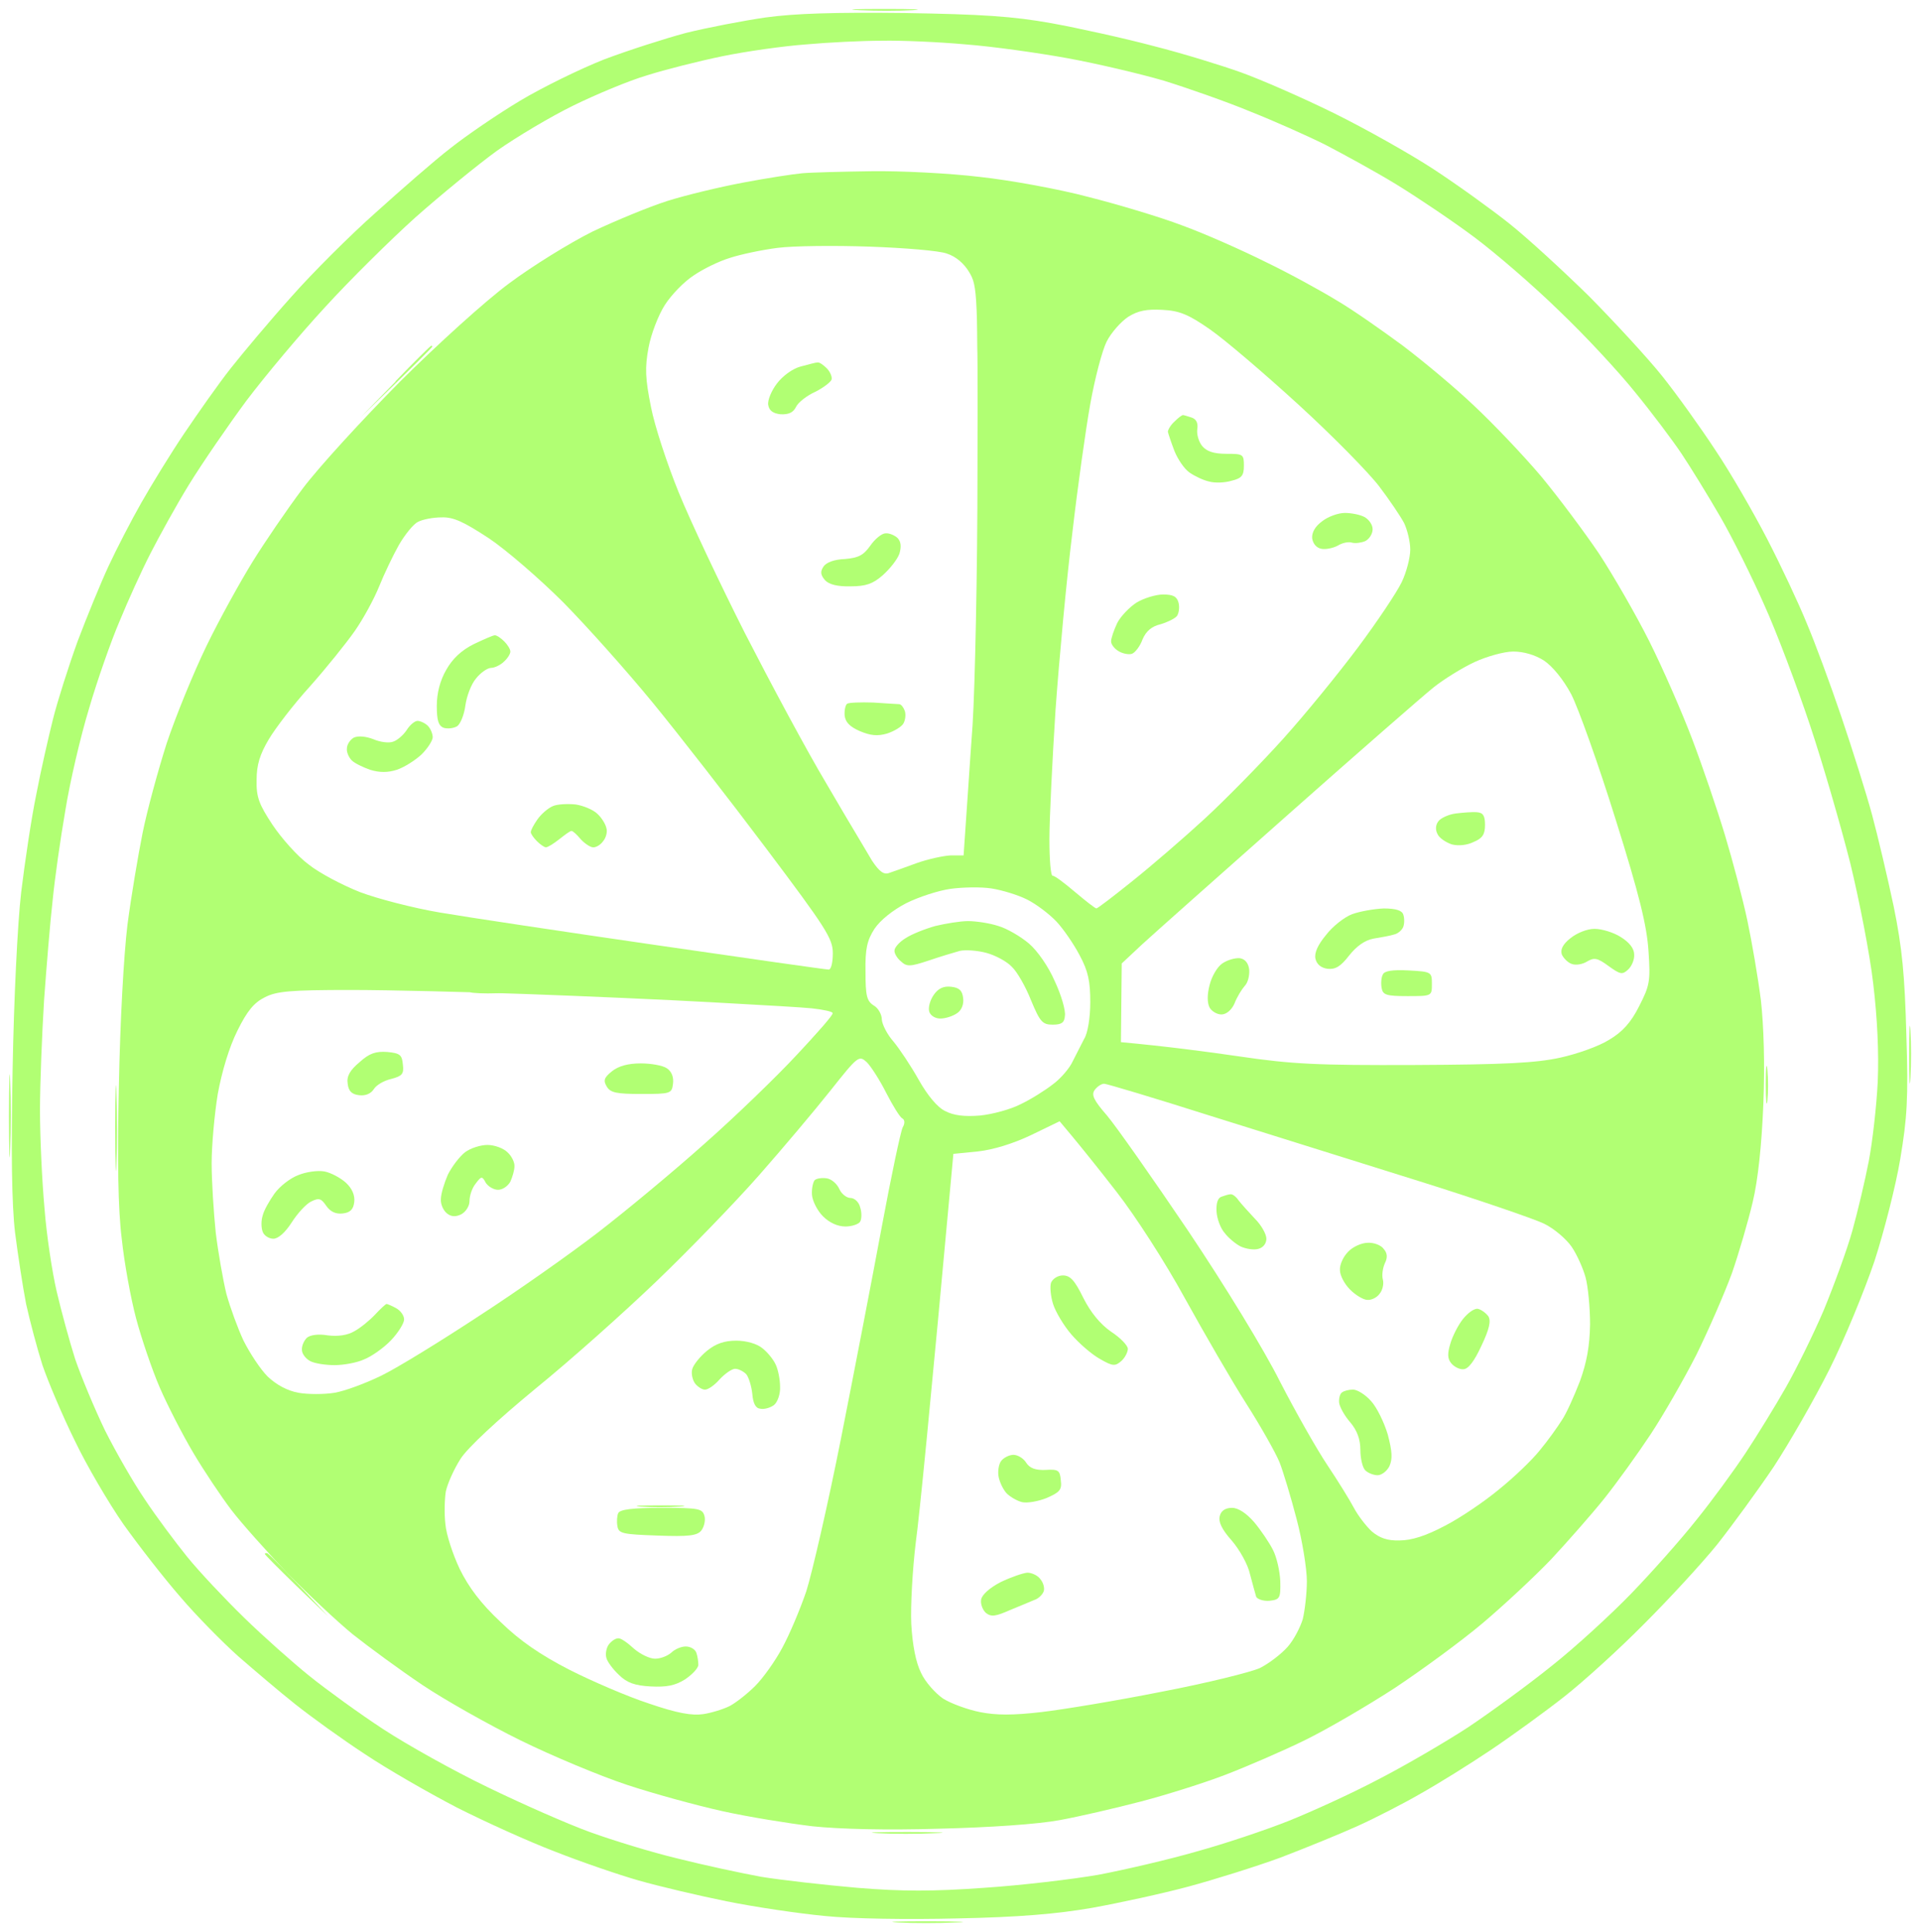 <?xml version="1.0" encoding="UTF-8"?> <svg xmlns="http://www.w3.org/2000/svg" viewBox="6036.4 4832.2 214.815 216.109"><path fill="#B1FF73" stroke="none" fill-opacity="1" stroke-width="1" stroke-opacity="1" font-size-adjust="none" id="tSvg48d0f5f711" title="Path 2" d="M 6138.492 4833.337 C 6136.983 4833.428 6134.331 4833.428 6132.548 4833.337 C 6130.765 4833.246 6132.045 4833.2 6135.292 4833.2C 6138.538 4833.2 6140.001 4833.246 6138.492 4833.337Z"></path><path fill="#B1FF73" stroke="none" fill-opacity="1" stroke-width="1" stroke-opacity="1" font-size-adjust="none" id="tSvg13b68e2288f" title="Path 3" d="M 6250.146 4952.74 C 6250.055 4954.245 6250.009 4953.105 6250.009 4950.232 C 6250.009 4947.358 6250.055 4946.127 6250.146 4947.495C 6250.238 4948.863 6250.238 4951.235 6250.146 4952.74Z"></path><path fill="#B1FF73" stroke="none" fill-opacity="1" stroke-width="1" stroke-opacity="1" font-size-adjust="none" id="tSvg13524c9e103" title="Path 4" d="M 6037.537 4960.722 C 6037.491 4962.865 6037.4 4961.223 6037.4 4957.073 C 6037.4 4952.922 6037.491 4951.189 6037.537 4953.196C 6037.629 4955.203 6037.629 4958.578 6037.537 4960.722Z"></path><path fill="#B1FF73" stroke="none" fill-opacity="1" stroke-width="1" stroke-opacity="1" font-size-adjust="none" id="tSvg5786c13f5b" title="Path 5" d="M 6143.293 5047.241 C 6141.418 5047.332 6138.538 5047.332 6136.892 5047.241 C 6135.246 5047.15 6136.8 5047.104 6140.321 5047.104C 6143.842 5047.104 6145.168 5047.195 6143.293 5047.241Z"></path><path fill="#B1FF73" stroke="none" fill-opacity="1" stroke-width="1" stroke-opacity="1" clip-rule="evenodd" fill-rule="evenodd" font-size-adjust="none" id="tSvg110d4ad32ed" title="Path 6" d="M 6122.031 4834.158 C 6119.517 4834.523 6115.493 4835.298 6113.115 4835.891 C 6110.738 4836.529 6106.623 4837.852 6103.971 4838.855 C 6101.319 4839.904 6097.113 4841.957 6094.598 4843.462 C 6092.083 4844.967 6088.608 4847.339 6086.825 4848.752 C 6085.042 4850.121 6081.293 4853.405 6078.458 4855.959 C 6075.577 4858.513 6071.325 4862.754 6068.993 4865.4 C 6066.616 4868.045 6063.598 4871.648 6062.226 4873.381 C 6060.855 4875.114 6058.523 4878.444 6057.014 4880.678 C 6055.505 4882.913 6053.356 4886.425 6052.213 4888.432 C 6051.07 4890.439 6049.424 4893.631 6048.555 4895.501 C 6047.687 4897.371 6046.132 4901.157 6045.081 4903.939 C 6044.075 4906.721 6042.84 4910.598 6042.337 4912.604 C 6041.834 4914.611 6040.966 4918.397 6040.463 4921.042 C 6039.914 4923.687 6039.182 4928.613 6038.771 4931.988 C 6038.359 4935.5 6037.948 4944.074 6037.811 4951.828 C 6037.628 4961.041 6037.719 4967.015 6038.085 4970.071 C 6038.405 4972.58 6038.954 4976.183 6039.32 4978.053 C 6039.731 4979.923 6040.554 4983.024 6041.148 4984.894 C 6041.789 4986.764 6043.389 4990.549 6044.76 4993.331 C 6046.086 4996.114 6048.555 5000.31 6050.201 5002.681 C 6051.893 5005.053 6054.728 5008.702 6056.557 5010.8 C 6058.34 5012.898 6061.266 5015.862 6063.049 5017.458 C 6064.833 5019.009 6067.667 5021.426 6069.451 5022.84 C 6071.234 5024.254 6074.709 5026.763 6077.223 5028.404 C 6079.738 5030.092 6084.356 5032.737 6087.511 5034.379 C 6090.666 5035.975 6095.604 5038.21 6098.484 5039.305 C 6101.365 5040.445 6105.617 5041.905 6107.857 5042.543 C 6110.098 5043.182 6114.533 5044.231 6117.688 5044.869 C 6120.843 5045.508 6125.781 5046.237 6128.661 5046.511 C 6131.725 5046.83 6137.943 5046.922 6143.521 5046.785 C 6150.379 5046.648 6154.677 5046.283 6158.609 5045.599 C 6161.627 5045.052 6166.474 5044.003 6169.354 5043.227 C 6172.235 5042.452 6176.898 5040.992 6179.642 5039.989 C 6182.385 5038.94 6186.317 5037.344 6188.329 5036.432 C 6190.341 5035.519 6193.541 5033.877 6195.416 5032.783 C 6197.29 5031.734 6200.811 5029.545 6203.189 5027.948 C 6205.566 5026.352 6209.27 5023.661 6211.419 5021.974 C 6213.568 5020.286 6217.591 5016.637 6220.335 5013.855 C 6223.124 5011.073 6226.781 5007.105 6228.519 5004.962 C 6230.211 5002.818 6233.045 4998.941 6234.829 4996.296 C 6236.566 4993.651 6239.401 4988.725 6241.093 4985.35 C 6242.784 4981.975 6245.025 4976.502 6246.122 4973.264 C 6247.174 4970.025 6248.5 4964.872 6249.002 4961.862 C 6249.78 4957.209 6249.917 4955.111 6249.688 4947.951 C 6249.505 4941.292 6249.231 4938.282 6248.271 4933.584 C 6247.585 4930.346 6246.488 4925.694 6245.848 4923.322 C 6245.208 4920.951 6243.653 4916.025 6242.418 4912.376 C 6241.184 4908.728 6239.447 4904.03 6238.532 4901.886 C 6237.663 4899.743 6235.697 4895.547 6234.143 4892.537 C 6232.588 4889.527 6229.982 4885.011 6228.29 4882.503 C 6226.644 4879.994 6223.992 4876.3 6222.392 4874.293 C 6220.792 4872.286 6217.088 4868.273 6214.208 4865.354 C 6211.282 4862.481 6207.258 4858.786 6205.246 4857.19 C 6203.234 4855.594 6199.439 4852.857 6196.788 4851.124 C 6194.136 4849.391 6189.106 4846.563 6185.586 4844.83 C 6182.065 4843.097 6177.447 4841.09 6175.298 4840.315 C 6173.149 4839.54 6168.714 4838.171 6165.468 4837.35 C 6162.221 4836.484 6157.055 4835.344 6154.037 4834.796 C 6149.739 4834.021 6146.173 4833.793 6137.577 4833.656C 6129.713 4833.565 6125.323 4833.702 6122.031 4834.158Z M 6126.603 4837.166 C 6124.089 4837.349 6119.882 4837.942 6117.23 4838.489 C 6114.578 4839.036 6110.783 4839.994 6108.772 4840.633 C 6106.76 4841.225 6103.056 4842.776 6100.541 4844.008 C 6098.027 4845.239 6094.186 4847.519 6091.991 4849.07 C 6089.797 4850.666 6085.727 4853.996 6082.893 4856.504 C 6080.104 4859.013 6075.531 4863.528 6072.788 4866.538 C 6069.999 4869.548 6066.067 4874.246 6063.964 4877.028 C 6061.906 4879.81 6059.026 4884.006 6057.562 4886.378 C 6056.099 4888.75 6054.179 4892.261 6053.219 4894.131 C 6052.259 4896.001 6050.704 4899.422 6049.79 4901.657 C 6048.829 4903.892 6047.275 4908.316 6046.36 4911.463 C 6045.4 4914.61 6044.211 4919.718 6043.709 4922.865 C 6043.16 4926.012 6042.52 4930.527 6042.291 4932.899 C 6042.017 4935.27 6041.605 4940.287 6041.331 4944.073 C 6041.102 4947.812 6040.874 4953.377 6040.874 4956.387 C 6040.874 4959.397 6041.102 4964.323 6041.377 4967.333 C 6041.605 4970.343 6042.245 4974.539 6042.748 4976.683 C 6043.251 4978.826 6044.166 4982.201 6044.806 4984.208 C 6045.492 4986.215 6047.001 4989.818 6048.144 4992.19 C 6049.332 4994.561 6051.344 4998.073 6052.624 4999.943 C 6053.859 5001.813 6056.008 5004.686 6057.334 5006.328 C 6058.66 5007.97 6061.54 5011.026 6063.689 5013.124 C 6065.838 5015.222 6069.176 5018.187 6071.051 5019.692 C 6072.925 5021.197 6076.629 5023.888 6079.281 5025.621 C 6081.932 5027.354 6087.145 5030.273 6090.94 5032.097 C 6094.689 5033.921 6099.856 5036.202 6102.37 5037.114 C 6104.885 5038.026 6109.32 5039.394 6112.201 5040.079 C 6115.081 5040.808 6119.333 5041.721 6121.574 5042.131 C 6123.814 5042.496 6128.661 5043.043 6132.319 5043.362 C 6137.348 5043.773 6140.777 5043.773 6146.493 5043.362 C 6150.653 5043.089 6156.414 5042.405 6159.295 5041.903 C 6162.175 5041.356 6167.113 5040.215 6170.268 5039.303 C 6173.423 5038.437 6178.041 5036.886 6180.556 5035.883 C 6183.07 5034.879 6187.597 5032.827 6190.615 5031.231 C 6193.632 5029.68 6198.159 5027.035 6200.674 5025.393 C 6203.188 5023.705 6207.395 5020.649 6210.047 5018.506 C 6212.699 5016.408 6216.722 5012.713 6218.963 5010.387 C 6221.249 5008.016 6224.495 5004.367 6226.187 5002.224 C 6227.924 5000.08 6230.393 4996.705 6231.719 4994.698 C 6233.045 4992.691 6235.057 4989.408 6236.2 4987.401 C 6237.343 4985.394 6239.263 4981.517 6240.452 4978.735 C 6241.595 4975.953 6243.058 4971.985 6243.653 4969.841 C 6244.247 4967.698 6245.07 4964.232 6245.482 4962.088 C 6245.893 4959.944 6246.35 4955.976 6246.487 4953.194 C 6246.625 4949.956 6246.442 4946.079 6245.984 4942.248 C 6245.619 4939.01 6244.43 4932.944 6243.424 4928.794 C 6242.372 4924.643 6240.361 4917.665 6238.897 4913.287 C 6237.434 4908.909 6235.148 4902.843 6233.777 4899.832 C 6232.451 4896.822 6230.256 4892.398 6228.884 4890.027 C 6227.513 4887.655 6225.547 4884.462 6224.541 4882.957 C 6223.535 4881.452 6221.203 4878.351 6219.374 4876.116 C 6217.591 4873.881 6213.75 4869.731 6210.87 4866.994 C 6208.035 4864.212 6203.737 4860.518 6201.359 4858.739 C 6198.982 4856.96 6195.05 4854.315 6192.672 4852.856 C 6190.295 4851.396 6186.683 4849.435 6184.671 4848.386 C 6182.659 4847.383 6178.864 4845.695 6176.212 4844.646 C 6173.56 4843.551 6169.262 4842.046 6166.61 4841.225 C 6163.958 4840.45 6159.112 4839.31 6155.866 4838.717 C 6152.619 4838.124 6147.453 4837.394 6144.435 4837.166 C 6141.417 4836.893 6137.211 4836.71 6135.062 4836.756C 6132.913 4836.756 6129.118 4836.938 6126.603 4837.166Z"></path><path fill="#B1FF73" stroke="none" fill-opacity="1" stroke-width="1" stroke-opacity="1" font-size-adjust="none" id="tSvg170ed0e69f1" title="Path 7" d="M 6215.991 4871.785 C 6215.854 4871.785 6214.117 4870.143 6212.105 4868.136 C 6210.093 4866.129 6208.63 4864.487 6208.813 4864.487 C 6208.996 4864.487 6210.779 4866.129 6212.699 4868.136C 6214.62 4870.143 6216.128 4871.785 6215.991 4871.785Z"></path><path fill="#B1FF73" stroke="none" fill-opacity="1" stroke-width="1" stroke-opacity="1" font-size-adjust="none" id="tSvg15a6c557bb6" title="Path 8" d="M 6076.768 4878.855 C 6078.063 4877.533 6079.359 4876.21 6080.654 4874.888 C 6080.654 4874.872 6080.654 4874.857 6080.654 4874.842 C 6082.757 4872.653 6084.586 4870.874 6084.632 4870.874 C 6084.723 4870.874 6084.769 4870.92 6084.769 4870.965C 6084.769 4871.056 6082.986 4872.835 6076.768 4878.855Z"></path><path fill="#B1FF73" stroke="none" fill-opacity="1" stroke-width="1" stroke-opacity="1" font-size-adjust="none" id="tSvg3def7cde6e" title="Path 9" d="M 6234.144 4955.295 C 6234.053 4956.162 6233.961 4955.341 6233.961 4953.471 C 6233.961 4951.601 6234.053 4950.871 6234.144 4951.875C 6234.236 4952.878 6234.236 4954.429 6234.144 4955.295Z"></path><path fill="#B1FF73" stroke="none" fill-opacity="1" stroke-width="1" stroke-opacity="1" font-size-adjust="none" id="tSvgc793e3e35b" title="Path 10" d="M 6049.426 4962.365 C 6049.38 4964.371 6049.289 4962.547 6049.289 4958.26 C 6049.289 4953.973 6049.38 4952.331 6049.426 4954.611C 6049.517 4956.846 6049.517 4960.358 6049.426 4962.365Z"></path><path fill="#B1FF73" stroke="none" fill-opacity="1" stroke-width="1" stroke-opacity="1" font-size-adjust="none" id="tSvga474bc7751" title="Path 11" d="M 6069.544 5009.569 C 6067.623 5007.7 6066.023 5006.103 6066.023 5006.012 C 6066.023 5005.966 6066.114 5005.921 6066.252 5005.921 C 6066.435 5005.921 6067.989 5007.517 6073.11 5012.99C 6071.921 5011.85 6070.732 5010.71 6069.544 5009.569Z"></path><path fill="#B1FF73" stroke="none" fill-opacity="1" stroke-width="1" stroke-opacity="1" font-size-adjust="none" id="tSvg109b1f70170" title="Path 12" d="M 6141.008 5037.254 C 6139.133 5037.345 6136.253 5037.345 6134.607 5037.254 C 6132.961 5037.163 6134.515 5037.117 6138.036 5037.117C 6141.556 5037.117 6142.882 5037.208 6141.008 5037.254Z"></path><path fill="#B1FF73" stroke="none" fill-opacity="1" stroke-width="1" stroke-opacity="1" clip-rule="evenodd" fill-rule="evenodd" font-size-adjust="none" id="tSvg2f366afddd" title="Path 13" d="M 6126.149 4851.58 C 6125.143 4851.671 6122.171 4852.127 6119.519 4852.629 C 6116.867 4853.13 6113.072 4854.042 6111.06 4854.681 C 6109.048 4855.32 6105.299 4856.87 6102.693 4858.102 C 6100.132 4859.379 6095.926 4861.978 6093.366 4863.894 C 6090.759 4865.81 6085.273 4870.781 6081.112 4874.931 C 6076.951 4879.127 6072.059 4884.463 6070.276 4886.835 C 6068.493 4889.207 6065.978 4892.901 6064.652 4895.045 C 6063.326 4897.188 6060.994 4901.384 6059.531 4904.394 C 6058.068 4907.405 6056.056 4912.33 6055.05 4915.34 C 6054.09 4918.351 6052.856 4922.866 6052.353 4925.374 C 6051.85 4927.883 6051.072 4932.489 6050.661 4935.636 C 6050.249 4939.011 6049.838 4946.4 6049.701 4953.651 C 6049.518 4961.952 6049.609 4967.516 6050.021 4970.755 C 6050.295 4973.4 6051.027 4977.414 6051.621 4979.648 C 6052.215 4981.883 6053.404 4985.395 6054.273 4987.402 C 6055.142 4989.409 6056.833 4992.692 6058.022 4994.699 C 6059.211 4996.706 6061.131 4999.579 6062.274 5001.084 C 6063.417 5002.589 6066.252 5005.736 6068.493 5008.108 C 6070.779 5010.434 6074.071 5013.535 6075.854 5014.995 C 6077.637 5016.409 6081.112 5018.963 6083.627 5020.65 C 6086.141 5022.338 6091.079 5025.12 6094.6 5026.853 C 6098.121 5028.586 6103.47 5030.821 6106.488 5031.825 C 6109.506 5032.828 6114.352 5034.151 6117.233 5034.789 C 6120.113 5035.428 6124.64 5036.157 6127.292 5036.477 C 6130.309 5036.796 6135.613 5036.933 6141.466 5036.75 C 6147.135 5036.613 6152.485 5036.249 6154.954 5035.792 C 6157.194 5035.382 6161.309 5034.424 6164.098 5033.694 C 6166.887 5032.965 6171.094 5031.642 6173.471 5030.73 C 6175.849 5029.818 6179.872 5028.085 6182.387 5026.853 C 6184.902 5025.622 6189.428 5022.976 6192.446 5021.015 C 6195.464 5019.009 6199.899 5015.77 6202.276 5013.764 C 6204.654 5011.757 6208.129 5008.519 6209.958 5006.603 C 6211.741 5004.687 6214.438 5001.632 6215.902 4999.807 C 6217.319 4998.029 6219.651 4994.79 6221.068 4992.647 C 6222.486 4990.503 6224.772 4986.535 6226.189 4983.753 C 6227.561 4980.971 6229.344 4976.866 6230.167 4974.631 C 6230.944 4972.397 6231.996 4968.793 6232.499 4966.65 C 6233.093 4964.187 6233.505 4960.219 6233.688 4955.704 C 6233.871 4951.234 6233.733 4946.947 6233.413 4944.074 C 6233.093 4941.565 6232.407 4937.552 6231.904 4935.18 C 6231.402 4932.808 6230.258 4928.476 6229.39 4925.602 C 6228.521 4922.729 6226.875 4917.894 6225.732 4914.884 C 6224.589 4911.874 6222.44 4906.948 6220.931 4903.938 C 6219.422 4900.928 6216.862 4896.504 6215.307 4894.132 C 6213.707 4891.761 6210.781 4887.838 6208.815 4885.467 C 6206.803 4883.095 6203.419 4879.538 6201.316 4877.577 C 6199.213 4875.57 6195.647 4872.605 6193.36 4870.872 C 6191.074 4869.185 6187.828 4866.904 6186.045 4865.855 C 6184.262 4864.761 6180.695 4862.799 6178.043 4861.522 C 6175.392 4860.2 6171.185 4858.33 6168.67 4857.418 C 6166.156 4856.46 6161.401 4855.046 6158.154 4854.225 C 6154.908 4853.358 6149.421 4852.355 6146.038 4851.99 C 6142.654 4851.58 6137.168 4851.306 6133.921 4851.352C 6130.675 4851.397 6127.154 4851.488 6126.149 4851.58Z M 6118.01 4861.065 C 6119.244 4860.655 6121.622 4860.153 6123.405 4859.925 C 6125.188 4859.697 6129.806 4859.652 6133.693 4859.788 C 6137.579 4859.925 6141.511 4860.244 6142.334 4860.564 C 6143.34 4860.883 6144.255 4861.658 6144.849 4862.662 C 6145.763 4864.212 6145.809 4864.897 6145.763 4884.782 C 6145.763 4896.047 6145.489 4908.909 6145.215 4913.287 C 6145.049 4915.554 6144.883 4918.017 6144.711 4920.575 C 6144.711 4920.576 6144.711 4920.576 6144.711 4920.577 C 6144.711 4920.582 6144.71 4920.587 6144.71 4920.592 C 6144.55 4922.968 6144.385 4925.425 6144.209 4927.882 C 6143.721 4927.882 6143.234 4927.882 6142.746 4927.882 C 6141.923 4927.928 6140.231 4928.292 6138.951 4928.748 C 6137.716 4929.205 6136.299 4929.706 6135.887 4929.843 C 6135.293 4930.071 6134.79 4929.706 6133.967 4928.475 C 6133.764 4928.121 6133.319 4927.376 6132.726 4926.385 C 6132.725 4926.383 6132.724 4926.381 6132.723 4926.379 C 6132.722 4926.379 6132.722 4926.378 6132.722 4926.378 C 6132.722 4926.377 6132.721 4926.377 6132.721 4926.377 C 6132.721 4926.377 6132.721 4926.376 6132.721 4926.376 C 6132.72 4926.374 6132.719 4926.373 6132.718 4926.371 C 6132.718 4926.371 6132.717 4926.37 6132.717 4926.369 C 6132.717 4926.369 6132.717 4926.369 6132.717 4926.369 C 6132.717 4926.369 6132.716 4926.369 6132.716 4926.368 C 6132.716 4926.368 6132.716 4926.367 6132.715 4926.367 C 6132.715 4926.366 6132.715 4926.366 6132.714 4926.365 C 6131.704 4924.675 6130.271 4922.279 6128.892 4919.9 C 6126.651 4916.161 6122.582 4908.544 6119.747 4903.025 C 6116.958 4897.507 6113.621 4890.437 6112.34 4887.29 C 6111.06 4884.143 6109.643 4879.856 6109.231 4877.713 C 6108.591 4874.52 6108.545 4873.334 6108.957 4871.099 C 6109.231 4869.594 6110.054 4867.451 6110.786 4866.31 C 6111.517 4865.17 6112.935 4863.711 6113.986 4863.027C 6115.038 4862.297 6116.821 4861.43 6118.01 4861.065Z M 6160.212 4870.415 C 6160.715 4869.412 6161.812 4868.18 6162.635 4867.633 C 6163.732 4866.949 6164.692 4866.766 6166.43 4866.858 C 6168.35 4866.949 6169.356 4867.359 6171.779 4869.047 C 6173.425 4870.187 6177.861 4873.973 6181.701 4877.484 C 6185.542 4880.996 6189.565 4885.101 6190.709 4886.606 C 6191.852 4888.111 6193.086 4889.936 6193.498 4890.711 C 6193.863 4891.486 6194.183 4892.809 6194.183 4893.676 C 6194.183 4894.542 6193.772 4896.184 6193.223 4897.324 C 6192.675 4898.464 6190.48 4901.748 6188.331 4904.622 C 6186.182 4907.495 6182.433 4912.101 6179.964 4914.838 C 6177.54 4917.529 6173.563 4921.588 6171.185 4923.777 C 6168.808 4925.966 6165.15 4929.113 6163.092 4930.755 C 6160.989 4932.443 6159.206 4933.811 6159.069 4933.811 C 6158.931 4933.811 6157.88 4932.99 6156.691 4931.987 C 6155.457 4930.938 6154.359 4930.117 6154.176 4930.162 C 6153.948 4930.162 6153.811 4928.292 6153.811 4926.058 C 6153.811 4923.823 6154.131 4917.301 6154.496 4911.6 C 6154.908 4905.853 6155.731 4897.005 6156.371 4891.851 C 6156.965 4886.697 6157.88 4880.175 6158.383 4877.393C 6158.886 4874.566 6159.709 4871.419 6160.212 4870.415Z M 6083.169 4890.574 C 6082.666 4890.802 6081.706 4891.988 6081.02 4893.174 C 6080.38 4894.314 6079.374 4896.412 6078.826 4897.78 C 6078.277 4899.149 6077.043 4901.429 6076.082 4902.797 C 6075.122 4904.165 6072.882 4906.948 6071.099 4908.954 C 6069.27 4910.961 6067.212 4913.652 6066.481 4914.883 C 6065.475 4916.571 6065.109 4917.757 6065.109 4919.444 C 6065.063 4921.36 6065.383 4922.181 6066.892 4924.461 C 6067.898 4925.966 6069.681 4927.973 6070.916 4928.885 C 6072.105 4929.843 6074.711 4931.211 6076.677 4931.987 C 6078.597 4932.716 6082.621 4933.765 6085.593 4934.267 C 6088.519 4934.769 6099.447 4936.411 6109.826 4937.916 C 6120.159 4939.421 6128.846 4940.652 6129.12 4940.652 C 6129.395 4940.652 6129.578 4939.831 6129.578 4938.828 C 6129.578 4937.186 6128.846 4936.046 6122.125 4927.107 C 6118.01 4921.634 6112.295 4914.291 6109.414 4910.779 C 6106.534 4907.267 6102.053 4902.25 6099.401 4899.559 C 6096.749 4896.914 6093 4893.676 6091.079 4892.398 C 6088.29 4890.574 6087.147 4890.027 6085.821 4890.072C 6084.861 4890.072 6083.672 4890.3 6083.169 4890.574Z M 6196.79 4909.091 C 6197.933 4908.179 6199.99 4906.902 6201.362 4906.263 C 6202.734 4905.625 6204.7 4905.078 6205.705 4905.078 C 6206.849 4905.078 6208.129 4905.443 6209.135 4906.081 C 6210.095 4906.72 6211.329 4908.225 6212.198 4909.867 C 6212.975 4911.372 6215.216 4917.62 6217.136 4923.777 C 6219.834 4932.352 6220.657 4935.772 6220.84 4938.6 C 6221.068 4941.975 6220.977 4942.431 6219.788 4944.757 C 6218.874 4946.581 6217.913 4947.63 6216.45 4948.497 C 6215.307 4949.227 6212.838 4950.093 6210.964 4950.504 C 6208.266 4951.097 6204.745 4951.279 6194.732 4951.325 C 6183.713 4951.37 6180.97 4951.233 6175.071 4950.367 C 6171.322 4949.82 6166.796 4949.227 6161.812 4948.771 C 6161.842 4945.837 6161.873 4942.903 6161.903 4939.968 C 6162.65 4939.269 6163.397 4938.57 6164.144 4937.87 C 6165.378 4936.73 6172.785 4930.162 6180.558 4923.275C 6188.331 4916.389 6195.647 4910.003 6196.79 4909.091Z M 6142.746 4931.622 C 6141.42 4931.804 6139.179 4932.534 6137.808 4933.218 C 6136.299 4933.993 6134.881 4935.134 6134.241 4936.091 C 6133.418 4937.368 6133.19 4938.326 6133.235 4940.88 C 6133.235 4943.571 6133.373 4944.164 6134.15 4944.666 C 6134.653 4944.939 6135.064 4945.669 6135.064 4946.262 C 6135.11 4946.809 6135.659 4947.904 6136.345 4948.679 C 6137.03 4949.5 6138.311 4951.416 6139.179 4952.966 C 6140.185 4954.745 6141.283 4956.068 6142.151 4956.478 C 6143.112 4956.98 6144.3 4957.117 6146.038 4956.98 C 6147.409 4956.843 6149.467 4956.296 6150.61 4955.703 C 6151.753 4955.156 6153.353 4954.152 6154.222 4953.468 C 6155.091 4952.83 6156.097 4951.644 6156.417 4950.914 C 6156.606 4950.537 6156.856 4950.051 6157.097 4949.58 C 6157.323 4949.14 6157.542 4948.714 6157.697 4948.406 C 6158.108 4947.767 6158.383 4945.988 6158.383 4944.301 C 6158.383 4941.975 6158.154 4940.835 6157.194 4939.056 C 6156.554 4937.824 6155.365 4936.091 6154.588 4935.27 C 6153.765 4934.404 6152.302 4933.309 6151.296 4932.808 C 6150.29 4932.306 6148.507 4931.759 6147.318 4931.576C 6146.129 4931.394 6144.072 4931.439 6142.746 4931.622Z M 6062.96 4947.493 C 6064.057 4945.259 6064.835 4944.346 6066.024 4943.754 C 6067.349 4943.069 6068.904 4942.933 6075.625 4942.933 C 6080.015 4942.933 6088.885 4943.161 6095.286 4943.389 C 6101.687 4943.617 6110.969 4944.027 6115.861 4944.301 C 6116.541 4944.339 6117.226 4944.377 6117.905 4944.415 C 6117.934 4944.417 6117.964 4944.419 6117.993 4944.42 C 6118 4944.421 6118.006 4944.421 6118.013 4944.421 C 6122.172 4944.652 6126.068 4944.868 6127.2 4944.985 C 6128.48 4945.122 6129.578 4945.35 6129.578 4945.532 C 6129.578 4945.76 6127.794 4947.813 6125.554 4950.184 C 6123.359 4952.556 6118.696 4957.071 6115.175 4960.173 C 6111.654 4963.32 6106.305 4967.744 6103.287 4970.07 C 6100.27 4972.396 6094.326 4976.592 6090.028 4979.374 C 6085.73 4982.202 6080.838 4985.212 6079.054 4986.078 C 6077.271 4986.945 6074.939 4987.811 6073.796 4987.994 C 6072.653 4988.176 6070.87 4988.176 6069.819 4987.994 C 6068.538 4987.766 6067.304 4987.082 6066.344 4986.17 C 6065.521 4985.349 6064.332 4983.524 6063.646 4982.156 C 6063.006 4980.788 6062.137 4978.416 6061.726 4976.911 C 6061.36 4975.406 6060.811 4972.305 6060.537 4970.07 C 6060.308 4967.835 6060.08 4964.323 6060.08 4962.316 C 6060.08 4960.309 6060.4 4956.798 6060.765 4954.563C 6061.223 4952.054 6062.046 4949.318 6062.96 4947.493Z M 6129.303 4954.198 C 6127.566 4956.387 6123.954 4960.674 6121.302 4963.685 C 6118.65 4966.695 6113.483 4972.031 6109.871 4975.497 C 6106.259 4978.963 6100.132 4984.436 6096.246 4987.583 C 6092.04 4991.05 6088.702 4994.151 6087.925 4995.382 C 6087.193 4996.523 6086.461 4998.165 6086.279 4999.031 C 6086.141 4999.898 6086.096 5001.54 6086.233 5002.68 C 6086.324 5003.82 6087.056 5006.055 6087.833 5007.697 C 6088.839 5009.749 6090.211 5011.574 6092.405 5013.626 C 6094.554 5015.724 6096.886 5017.32 6100.087 5018.962 C 6102.601 5020.239 6106.625 5021.972 6109.003 5022.748 C 6112.203 5023.842 6113.803 5024.116 6115.084 5023.933 C 6115.998 5023.797 6117.324 5023.386 6118.056 5023.021 C 6118.741 5022.656 6120.022 5021.653 6120.89 5020.786 C 6121.759 5019.92 6123.131 5018.004 6123.908 5016.545 C 6124.731 5015.04 6125.92 5012.212 6126.606 5010.205 C 6127.246 5008.198 6129.029 5000.491 6130.492 4993.102 C 6131.955 4985.713 6134.013 4975.041 6135.064 4969.386 C 6136.116 4963.73 6137.168 4958.759 6137.396 4958.303 C 6137.671 4957.847 6137.625 4957.436 6137.35 4957.299 C 6137.076 4957.162 6136.299 4955.885 6135.567 4954.472 C 6134.836 4953.012 6133.83 4951.461 6133.373 4951.005C 6132.504 4950.23 6132.412 4950.276 6129.303 4954.198Z M 6160.257 4956.98 C 6158.749 4955.247 6158.474 4954.654 6158.886 4954.107 C 6159.16 4953.742 6159.617 4953.423 6159.937 4953.423 C 6160.212 4953.423 6165.561 4955.019 6171.871 4957.026 C 6174.092 4957.721 6176.847 4958.582 6179.77 4959.496 C 6179.804 4959.507 6179.837 4959.518 6179.871 4959.528 C 6179.879 4959.531 6179.888 4959.534 6179.896 4959.536 C 6185.184 4961.189 6191.002 4963.009 6195.189 4964.323 C 6201.728 4966.375 6207.992 4968.519 6209.135 4969.066 C 6210.278 4969.614 6211.649 4970.799 6212.244 4971.666 C 6212.838 4972.533 6213.524 4974.083 6213.798 4975.087 C 6214.073 4976.09 6214.301 4978.462 6214.301 4980.332 C 6214.256 4982.794 6213.935 4984.573 6213.158 4986.717 C 6212.518 4988.359 6211.649 4990.32 6211.146 4991.05 C 6210.689 4991.779 6209.592 4993.33 6208.677 4994.425 C 6207.809 4995.519 6205.751 4997.48 6204.105 4998.803 C 6202.459 5000.171 6199.762 5001.996 6198.07 5002.862 C 6195.921 5004.002 6194.321 5004.504 6192.995 5004.504 C 6191.623 5004.55 6190.754 5004.231 6189.886 5003.501 C 6189.245 5002.908 6188.331 5001.722 6187.874 5000.855 C 6187.417 4999.989 6186.091 4997.845 6184.902 4996.067 C 6183.713 4994.288 6181.335 4990.092 6179.598 4986.717 C 6177.815 4983.159 6173.471 4976.044 6169.31 4969.842C 6165.333 4963.958 6161.263 4958.166 6160.257 4956.98Z M 6151.753 4959.169 C 6149.741 4960.127 6147.501 4960.811 6145.809 4960.994 C 6144.895 4961.085 6143.98 4961.176 6143.066 4961.267 C 6140.368 4990.73 6139.271 5001.722 6138.859 5004.732 C 6138.494 5007.742 6138.265 5011.847 6138.356 5013.854 C 6138.494 5016.226 6138.859 5018.141 6139.454 5019.327 C 6139.911 5020.33 6141.054 5021.607 6141.923 5022.2 C 6142.791 5022.748 6144.666 5023.432 6146.038 5023.705 C 6147.867 5024.07 6149.741 5024.07 6152.896 5023.705 C 6155.274 5023.432 6161.355 5022.428 6166.384 5021.425 C 6171.414 5020.467 6176.352 5019.236 6177.358 5018.78 C 6178.363 5018.278 6179.735 5017.229 6180.467 5016.408 C 6181.153 5015.633 6181.884 5014.219 6182.158 5013.307 C 6182.387 5012.349 6182.616 5010.433 6182.616 5009.065 C 6182.616 5007.697 6182.113 5004.55 6181.473 5002.133 C 6180.832 4999.67 6179.964 4996.796 6179.552 4995.747 C 6179.095 4994.653 6177.449 4991.734 6175.849 4989.225 C 6174.248 4986.717 6171.185 4981.426 6168.99 4977.458 C 6166.75 4973.354 6163.412 4968.2 6161.355 4965.554 C 6159.343 4962.955 6157.057 4960.127 6156.325 4959.26 C 6155.868 4958.713 6155.411 4958.166 6154.954 4957.619C 6153.887 4958.136 6152.82 4958.653 6151.753 4959.169Z"></path><path fill="#B1FF73" stroke="none" fill-opacity="1" stroke-width="1" stroke-opacity="1" font-size-adjust="none" id="tSvgeca98d7a08" title="Path 14" d="M 6145.899 4871.783 C 6145.807 4873.151 6145.761 4872.148 6145.761 4869.502 C 6145.761 4866.857 6145.807 4865.717 6145.899 4866.994C 6145.99 4868.225 6145.99 4870.415 6145.899 4871.783Z"></path><path fill="#B1FF73" stroke="none" fill-opacity="1" stroke-width="1" stroke-opacity="1" font-size-adjust="none" id="tSvg11dd462a1d5" title="Path 15" d="M 6145.899 4900.972 C 6145.807 4902.112 6145.716 4901.292 6145.716 4899.148 C 6145.716 4897.004 6145.807 4896.092 6145.899 4897.096C 6145.99 4898.099 6145.99 4899.832 6145.899 4900.972Z"></path><path fill="#B1FF73" stroke="none" fill-opacity="1" stroke-width="1" stroke-opacity="1" font-size-adjust="none" id="tSvg1826dcc220a" title="Path 16" d="M 6092.769 4943.251 C 6091.763 4943.342 6090.209 4943.342 6089.34 4943.251 C 6088.471 4943.16 6089.294 4943.069 6091.169 4943.069C 6093.044 4943.069 6093.775 4943.16 6092.769 4943.251Z"></path><path fill="#B1FF73" stroke="none" fill-opacity="1" stroke-width="1" stroke-opacity="1" font-size-adjust="none" id="tSvg13c0f6eb7e6" title="Path 17" d="M 6129.576 4945.532 C 6129.576 4945.349 6129.027 4945.121 6128.341 4945.03 C 6127.198 4944.893 6127.198 4944.893 6128.57 4944.802 C 6129.484 4944.802 6130.033 4944.984 6130.033 4945.304 C 6130.033 4945.623 6129.256 4946.626 6126.604 4949.089 C 6127.091 4948.557 6127.579 4948.025 6128.067 4947.493C 6128.89 4946.626 6129.576 4945.76 6129.576 4945.532Z"></path><path fill="#B1FF73" stroke="none" fill-opacity="1" stroke-width="1" stroke-opacity="1" clip-rule="evenodd" fill-rule="evenodd" font-size-adjust="none" id="tSvg17d6df28777" title="Path 18" d="M 6127.883 4872.746 C 6128.066 4872.7 6128.523 4873.019 6128.889 4873.384 C 6129.255 4873.749 6129.529 4874.342 6129.438 4874.661 C 6129.346 4874.935 6128.523 4875.573 6127.609 4876.029 C 6126.694 4876.44 6125.688 4877.215 6125.46 4877.717 C 6125.14 4878.355 6124.637 4878.583 6123.722 4878.538 C 6122.899 4878.447 6122.442 4878.127 6122.351 4877.489 C 6122.259 4876.987 6122.716 4875.893 6123.311 4875.117 C 6123.951 4874.251 6125.094 4873.43 6125.963 4873.202 C 6126.831 4872.974 6127.654 4872.746 6127.837 4872.746C 6127.852 4872.746 6127.868 4872.746 6127.883 4872.746Z M 6168.759 4878.629 C 6168.85 4878.629 6169.308 4878.766 6169.719 4878.903 C 6170.268 4879.085 6170.451 4879.541 6170.359 4880.18 C 6170.268 4880.727 6170.496 4881.594 6170.908 4882.095 C 6171.411 4882.688 6172.188 4882.962 6173.605 4882.962 C 6175.48 4882.962 6175.571 4883.007 6175.571 4884.284 C 6175.571 4885.379 6175.343 4885.698 6174.2 4885.972 C 6173.468 4886.2 6172.325 4886.246 6171.685 4886.063 C 6171.045 4885.926 6170.085 4885.47 6169.49 4885.06 C 6168.896 4884.649 6168.164 4883.555 6167.799 4882.643 C 6167.433 4881.685 6167.113 4880.727 6167.067 4880.499 C 6167.067 4880.271 6167.387 4879.724 6167.799 4879.359C 6168.21 4878.948 6168.622 4878.629 6168.759 4878.629Z M 6186.865 4889.575 C 6187.551 4889.575 6188.557 4889.758 6189.06 4890.031 C 6189.563 4890.305 6189.974 4890.898 6189.974 4891.399 C 6189.974 4891.901 6189.608 4892.494 6189.151 4892.722 C 6188.74 4892.905 6188.054 4892.996 6187.688 4892.905 C 6187.322 4892.768 6186.591 4892.905 6186.088 4893.224 C 6185.585 4893.497 6184.762 4893.68 6184.259 4893.589 C 6183.71 4893.497 6183.299 4893.041 6183.207 4892.403 C 6183.161 4891.764 6183.527 4891.08 6184.35 4890.487C 6184.99 4889.986 6186.133 4889.575 6186.865 4889.575Z M 6135.473 4891.856 C 6135.884 4891.81 6136.525 4892.084 6136.845 4892.403 C 6137.21 4892.813 6137.256 4893.361 6137.027 4894.136 C 6136.799 4894.774 6135.976 4895.823 6135.153 4896.553 C 6134.056 4897.511 6133.278 4897.785 6131.541 4897.785 C 6130.108 4897.815 6129.163 4897.587 6128.706 4897.1 C 6128.203 4896.508 6128.157 4896.143 6128.523 4895.595 C 6128.843 4895.094 6129.758 4894.774 6130.946 4894.729 C 6132.455 4894.592 6133.004 4894.318 6133.781 4893.224C 6134.284 4892.494 6135.061 4891.856 6135.473 4891.856Z M 6166.518 4898.697 C 6167.662 4898.697 6168.073 4898.925 6168.256 4899.609 C 6168.393 4900.111 6168.302 4900.795 6168.073 4901.114 C 6167.844 4901.388 6167.021 4901.798 6166.244 4902.026 C 6165.284 4902.254 6164.644 4902.756 6164.232 4903.714 C 6163.958 4904.489 6163.409 4905.173 6163.089 4905.31 C 6162.815 4905.447 6162.129 4905.356 6161.626 4905.082 C 6161.123 4904.808 6160.712 4904.307 6160.712 4903.942 C 6160.712 4903.577 6161.032 4902.665 6161.398 4901.889 C 6161.763 4901.16 6162.769 4900.111 6163.547 4899.609C 6164.37 4899.107 6165.741 4898.697 6166.518 4898.697Z M 6091.762 4903.258 C 6091.991 4903.258 6092.448 4903.577 6092.814 4903.942 C 6093.18 4904.307 6093.5 4904.808 6093.5 4905.082 C 6093.5 4905.356 6093.18 4905.857 6092.768 4906.222 C 6092.402 4906.587 6091.717 4906.906 6091.351 4906.906 C 6090.939 4906.906 6090.162 4907.454 6089.659 4908.092 C 6089.11 4908.731 6088.607 4910.099 6088.47 4911.102 C 6088.333 4912.151 6087.922 4913.155 6087.556 4913.428 C 6087.19 4913.656 6086.504 4913.748 6086.047 4913.611 C 6085.453 4913.383 6085.27 4912.79 6085.27 4911.148 C 6085.27 4909.734 6085.636 4908.32 6086.321 4907.134 C 6087.007 4905.903 6088.013 4904.945 6089.385 4904.261C 6090.528 4903.714 6091.579 4903.258 6091.762 4903.258Z M 6134.101 4910.783 C 6135.519 4910.874 6136.845 4910.966 6137.027 4910.966 C 6137.256 4911.011 6137.485 4911.33 6137.622 4911.695 C 6137.759 4912.06 6137.713 4912.699 6137.485 4913.109 C 6137.302 4913.474 6136.479 4913.976 6135.656 4914.249 C 6134.558 4914.569 6133.781 4914.477 6132.592 4913.976 C 6131.449 4913.474 6130.992 4912.972 6130.901 4912.243 C 6130.855 4911.65 6130.992 4911.057 6131.175 4910.92C 6131.358 4910.783 6132.684 4910.737 6134.101 4910.783Z M 6083.121 4912.835 C 6083.395 4912.835 6083.944 4913.063 6084.264 4913.383 C 6084.584 4913.702 6084.813 4914.295 6084.813 4914.66 C 6084.813 4915.025 6084.264 4915.891 6083.578 4916.575 C 6082.846 4917.259 6081.612 4918.035 6080.789 4918.308 C 6079.783 4918.628 6078.869 4918.628 6077.817 4918.308 C 6077.04 4918.035 6076.08 4917.579 6075.759 4917.259 C 6075.439 4916.94 6075.165 4916.347 6075.211 4915.937 C 6075.211 4915.481 6075.577 4914.933 6075.988 4914.705 C 6076.491 4914.477 6077.36 4914.569 6078.183 4914.888 C 6078.914 4915.207 6079.92 4915.344 6080.377 4915.161 C 6080.835 4915.025 6081.521 4914.432 6081.886 4913.884C 6082.252 4913.292 6082.801 4912.835 6083.121 4912.835Z M 6100.815 4922.185 C 6101.684 4922.322 6102.781 4922.778 6103.239 4923.234 C 6103.696 4923.645 6104.153 4924.374 6104.245 4924.831 C 6104.382 4925.241 6104.199 4925.925 6103.879 4926.29 C 6103.604 4926.7 6103.056 4927.02 6102.736 4926.974 C 6102.461 4926.974 6101.821 4926.564 6101.364 4926.062 C 6100.953 4925.56 6100.495 4925.15 6100.358 4925.15 C 6100.221 4925.104 6099.627 4925.56 6098.986 4926.062 C 6098.346 4926.564 6097.706 4926.974 6097.478 4926.974 C 6097.295 4926.974 6096.838 4926.655 6096.472 4926.29 C 6096.106 4925.925 6095.786 4925.469 6095.786 4925.287 C 6095.786 4925.059 6096.106 4924.466 6096.517 4923.873 C 6096.929 4923.28 6097.706 4922.596 6098.255 4922.368C 6098.758 4922.14 6099.947 4922.094 6100.815 4922.185Z M 6201.633 4923.052 C 6202.319 4923.097 6202.548 4923.417 6202.548 4924.466 C 6202.548 4925.515 6202.273 4925.971 6201.267 4926.381 C 6200.536 4926.746 6199.576 4926.837 6198.844 4926.655 C 6198.158 4926.427 6197.427 4925.925 6197.244 4925.515 C 6196.97 4925.013 6197.015 4924.466 6197.335 4924.055 C 6197.61 4923.69 6198.524 4923.28 6199.301 4923.189C 6200.079 4923.097 6201.13 4923.006 6201.633 4923.052Z M 6191.209 4933.815 C 6192.58 4933.815 6193.266 4934.043 6193.403 4934.499 C 6193.54 4934.864 6193.54 4935.503 6193.403 4935.868 C 6193.266 4936.232 6192.809 4936.643 6192.352 4936.734 C 6191.94 4936.871 6190.889 4937.053 6190.065 4937.19 C 6189.105 4937.373 6188.191 4938.011 6187.322 4939.106 C 6186.408 4940.292 6185.813 4940.657 6184.945 4940.565 C 6184.213 4940.474 6183.71 4940.064 6183.573 4939.425 C 6183.436 4938.787 6183.847 4937.874 6184.762 4936.78 C 6185.493 4935.822 6186.819 4934.773 6187.688 4934.454C 6188.557 4934.135 6190.157 4933.861 6191.209 4933.815Z M 6144.709 4935.229 C 6145.578 4935.229 6147.132 4935.457 6148.092 4935.776 C 6149.053 4936.05 6150.607 4936.962 6151.522 4937.738 C 6152.482 4938.559 6153.716 4940.337 6154.402 4941.934 C 6155.134 4943.484 6155.637 4945.217 6155.545 4945.81 C 6155.499 4946.586 6155.179 4946.814 6154.173 4946.814 C 6153.03 4946.814 6152.756 4946.494 6151.75 4944.077 C 6151.156 4942.572 6150.196 4940.885 6149.601 4940.337 C 6149.053 4939.744 6147.772 4939.06 6146.766 4938.787 C 6145.761 4938.513 6144.435 4938.422 6143.794 4938.559 C 6143.154 4938.741 6141.6 4939.197 6140.274 4939.653 C 6138.216 4940.337 6137.851 4940.337 6137.21 4939.744 C 6136.753 4939.379 6136.433 4938.787 6136.479 4938.513 C 6136.479 4938.194 6137.027 4937.555 6137.713 4937.145 C 6138.399 4936.689 6139.908 4936.096 6141.051 4935.776C 6142.194 4935.503 6143.84 4935.229 6144.709 4935.229Z M 6214.801 4936.096 C 6215.624 4936.096 6216.95 4936.506 6217.728 4937.008 C 6218.688 4937.601 6219.236 4938.285 6219.236 4938.969 C 6219.282 4939.516 6218.962 4940.292 6218.551 4940.657 C 6217.91 4941.249 6217.682 4941.204 6216.356 4940.246 C 6215.121 4939.334 6214.756 4939.288 6213.978 4939.744 C 6213.475 4940.064 6212.698 4940.2 6212.241 4940.018 C 6211.829 4939.881 6211.326 4939.379 6211.144 4938.969 C 6210.961 4938.422 6211.235 4937.829 6212.104 4937.145C 6212.835 4936.552 6213.978 4936.096 6214.801 4936.096Z M 6175.114 4939.379 C 6175.709 4939.471 6176.074 4939.927 6176.166 4940.657 C 6176.212 4941.295 6176.029 4942.116 6175.663 4942.481 C 6175.343 4942.846 6174.794 4943.712 6174.52 4944.442 C 6174.2 4945.172 6173.605 4945.673 6173.057 4945.673 C 6172.554 4945.673 6171.959 4945.309 6171.731 4944.898 C 6171.456 4944.351 6171.456 4943.439 6171.731 4942.39 C 6171.959 4941.432 6172.6 4940.337 6173.148 4939.972C 6173.743 4939.562 6174.611 4939.334 6175.114 4939.379Z M 6193.998 4940.748 C 6196.558 4940.885 6196.604 4940.93 6196.604 4942.253 C 6196.604 4943.621 6196.604 4943.621 6193.86 4943.621 C 6191.483 4943.621 6191.117 4943.484 6190.98 4942.709 C 6190.889 4942.207 6190.934 4941.523 6191.117 4941.204C 6191.3 4940.793 6192.169 4940.657 6193.998 4940.748Z M 6142.789 4942.572 C 6143.703 4942.663 6144.069 4942.983 6144.16 4943.849 C 6144.252 4944.533 6143.977 4945.217 6143.474 4945.537 C 6143.017 4945.856 6142.194 4946.13 6141.6 4946.13 C 6141.051 4946.13 6140.502 4945.81 6140.365 4945.354 C 6140.228 4944.898 6140.457 4944.077 6140.868 4943.484C 6141.371 4942.755 6141.966 4942.481 6142.789 4942.572Z M 6079.737 4949.869 C 6081.155 4950.006 6081.383 4950.189 6081.475 4951.283 C 6081.612 4952.332 6081.383 4952.56 6080.195 4952.88 C 6079.372 4953.062 6078.503 4953.564 6078.228 4954.02 C 6077.908 4954.522 6077.314 4954.795 6076.582 4954.704 C 6075.759 4954.613 6075.394 4954.248 6075.302 4953.427 C 6075.165 4952.606 6075.531 4951.922 6076.628 4951.01C 6077.726 4950.006 6078.457 4949.778 6079.737 4949.869Z M 6108.085 4951.146 C 6109.228 4951.146 6110.554 4951.375 6111.011 4951.694 C 6111.56 4952.059 6111.789 4952.697 6111.697 4953.427 C 6111.56 4954.522 6111.423 4954.567 6108.177 4954.567 C 6105.388 4954.567 6104.702 4954.43 6104.29 4953.746 C 6103.879 4953.062 6103.97 4952.743 6104.885 4952.013C 6105.616 4951.435 6106.683 4951.146 6108.085 4951.146Z M 6090.939 4960.268 C 6091.717 4960.268 6092.722 4960.633 6093.18 4961.089 C 6093.637 4961.5 6094.003 4962.229 6093.957 4962.685 C 6093.957 4963.096 6093.728 4963.871 6093.5 4964.373 C 6093.225 4964.875 6092.631 4965.285 6092.128 4965.285 C 6091.625 4965.285 6091.031 4964.92 6090.756 4964.51 C 6090.345 4963.734 6090.253 4963.734 6089.613 4964.601 C 6089.202 4965.103 6088.928 4965.969 6088.928 4966.562 C 6088.928 4967.11 6088.516 4967.748 6088.013 4968.022 C 6087.373 4968.341 6086.87 4968.295 6086.413 4967.93 C 6086.001 4967.611 6085.681 4966.881 6085.727 4966.334 C 6085.727 4965.741 6086.093 4964.555 6086.504 4963.598 C 6086.961 4962.685 6087.83 4961.545 6088.425 4961.089C 6089.019 4960.633 6090.162 4960.268 6090.939 4960.268Z M 6072.696 4963.233 C 6073.428 4963.37 6074.525 4963.963 6075.119 4964.51 C 6075.805 4965.148 6076.125 4965.924 6076.034 4966.653 C 6075.942 4967.474 6075.577 4967.839 6074.754 4967.93 C 6073.976 4968.022 6073.382 4967.748 6072.925 4967.11 C 6072.33 4966.243 6072.102 4966.152 6071.187 4966.608 C 6070.639 4966.881 6069.678 4967.93 6069.038 4968.934 C 6068.307 4970.074 6067.529 4970.758 6066.981 4970.758 C 6066.478 4970.758 6065.929 4970.393 6065.792 4969.983 C 6065.609 4969.527 6065.609 4968.706 6065.792 4968.158 C 6065.929 4967.566 6066.569 4966.471 6067.118 4965.696 C 6067.712 4964.875 6068.901 4963.963 6069.77 4963.643C 6070.639 4963.278 6071.965 4963.096 6072.696 4963.233Z M 6128.935 4964.008 C 6129.438 4964.099 6130.032 4964.601 6130.306 4965.194 C 6130.535 4965.741 6131.129 4966.197 6131.541 4966.197 C 6131.998 4966.197 6132.501 4966.653 6132.638 4967.246 C 6132.821 4967.794 6132.821 4968.523 6132.638 4968.843 C 6132.501 4969.116 6131.724 4969.39 6130.992 4969.39 C 6130.123 4969.39 6129.209 4968.979 6128.477 4968.25 C 6127.837 4967.611 6127.289 4966.517 6127.243 4965.832 C 6127.197 4965.103 6127.38 4964.373 6127.563 4964.191C 6127.792 4964.008 6128.386 4963.917 6128.935 4964.008Z M 6174.063 4965.787 C 6174.291 4965.741 6174.703 4966.061 6174.977 4966.471 C 6175.297 4966.881 6176.12 4967.794 6176.806 4968.523 C 6177.538 4969.253 6178.086 4970.256 6178.086 4970.758 C 6178.086 4971.305 6177.72 4971.762 6177.172 4971.898 C 6176.669 4972.035 6175.8 4971.898 6175.206 4971.625 C 6174.657 4971.351 6173.834 4970.667 6173.423 4970.12 C 6172.965 4969.618 6172.554 4968.523 6172.508 4967.702 C 6172.462 4966.79 6172.645 4966.197 6173.057 4966.061C 6173.423 4965.924 6173.88 4965.787 6174.063 4965.787Z M 6189.425 4971.214 C 6190.111 4971.169 6190.934 4971.488 6191.209 4971.898 C 6191.62 4972.354 6191.666 4972.856 6191.346 4973.495 C 6191.117 4973.996 6190.98 4974.817 6191.117 4975.319 C 6191.254 4975.821 6191.071 4976.55 6190.751 4976.915 C 6190.477 4977.326 6189.837 4977.645 6189.38 4977.599 C 6188.968 4977.599 6188.099 4977.098 6187.459 4976.459 C 6186.819 4975.821 6186.316 4974.863 6186.316 4974.27 C 6186.271 4973.677 6186.682 4972.765 6187.231 4972.218C 6187.734 4971.67 6188.74 4971.214 6189.425 4971.214Z M 6155.316 4974.863 C 6156.139 4974.863 6156.642 4975.41 6157.603 4977.371 C 6158.426 4979.013 6159.523 4980.336 6160.712 4981.157 C 6161.763 4981.841 6162.586 4982.708 6162.586 4983.072 C 6162.586 4983.437 6162.266 4984.076 6161.855 4984.441 C 6161.169 4985.034 6160.895 4985.034 6159.477 4984.213 C 6158.563 4983.711 6157.145 4982.48 6156.277 4981.476 C 6155.408 4980.473 6154.493 4978.922 6154.219 4978.056 C 6153.945 4977.189 6153.853 4976.094 6153.991 4975.684C 6154.173 4975.228 6154.768 4974.863 6155.316 4974.863Z M 6079.646 4978.056 C 6079.737 4978.056 6080.195 4978.238 6080.697 4978.512 C 6081.2 4978.785 6081.612 4979.333 6081.612 4979.789 C 6081.612 4980.199 6080.972 4981.248 6080.149 4982.115 C 6079.326 4982.981 6077.954 4983.939 6077.131 4984.258 C 6076.354 4984.623 6074.845 4984.897 6073.839 4984.897 C 6072.833 4984.897 6071.599 4984.714 6071.096 4984.441 C 6070.593 4984.167 6070.181 4983.62 6070.181 4983.209 C 6070.136 4982.753 6070.41 4982.16 6070.73 4981.841 C 6071.096 4981.522 6072.01 4981.385 6073.062 4981.567 C 6074.205 4981.704 6075.257 4981.567 6076.034 4981.111 C 6076.72 4980.746 6077.771 4979.88 6078.366 4979.241C 6078.96 4978.603 6079.554 4978.056 6079.646 4978.056Z M 6201.77 4978.603 C 6202.136 4978.694 6202.639 4979.059 6202.913 4979.424 C 6203.234 4979.926 6203.051 4980.838 6202.136 4982.753 C 6201.359 4984.441 6200.673 4985.353 6200.124 4985.353 C 6199.713 4985.399 6199.073 4985.079 6198.753 4984.669 C 6198.341 4984.167 6198.341 4983.574 6198.661 4982.525 C 6198.89 4981.704 6199.53 4980.427 6200.079 4979.743C 6200.627 4979.059 6201.359 4978.512 6201.77 4978.603Z M 6118.784 4982.16 C 6119.927 4982.16 6121.116 4982.525 6121.665 4982.981 C 6122.213 4983.392 6122.899 4984.213 6123.174 4984.806 C 6123.448 4985.353 6123.677 4986.493 6123.677 4987.314 C 6123.722 4988.089 6123.402 4989.047 6122.991 4989.366 C 6122.625 4989.64 6121.939 4989.868 6121.482 4989.777 C 6120.933 4989.731 6120.659 4989.184 6120.567 4988.089 C 6120.476 4987.223 6120.156 4986.219 6119.882 4985.9 C 6119.562 4985.581 6119.013 4985.307 6118.647 4985.307 C 6118.281 4985.307 6117.504 4985.855 6116.91 4986.493 C 6116.361 4987.132 6115.629 4987.633 6115.309 4987.633 C 6115.035 4987.679 6114.486 4987.36 6114.166 4986.949 C 6113.892 4986.584 6113.709 4985.855 6113.846 4985.353 C 6113.983 4984.851 6114.715 4983.939 6115.492 4983.301C 6116.498 4982.48 6117.458 4982.16 6118.784 4982.16Z M 6187.779 4987.633 C 6188.237 4987.633 6189.151 4988.181 6189.791 4988.91 C 6190.431 4989.595 6191.254 4991.282 6191.666 4992.65 C 6192.169 4994.566 6192.214 4995.387 6191.849 4996.208 C 6191.574 4996.755 6190.98 4997.211 6190.523 4997.211 C 6190.111 4997.211 6189.471 4996.983 6189.151 4996.664 C 6188.831 4996.345 6188.602 4995.296 6188.602 4994.383 C 6188.602 4993.198 6188.237 4992.194 6187.459 4991.282 C 6186.819 4990.552 6186.271 4989.549 6186.225 4989.093 C 6186.179 4988.637 6186.316 4988.089 6186.545 4987.953C 6186.773 4987.77 6187.322 4987.633 6187.779 4987.633Z M 6149.784 4994.931 C 6150.287 4994.931 6150.927 4995.341 6151.201 4995.797 C 6151.613 4996.436 6152.253 4996.664 6153.396 4996.618 C 6154.814 4996.527 6154.996 4996.664 6155.088 4997.804 C 6155.225 4998.853 6154.951 4999.127 6153.488 4999.765 C 6152.573 5000.13 6151.339 5000.358 6150.744 5000.221 C 6150.196 5000.084 6149.418 4999.628 6149.053 4999.264 C 6148.687 4998.899 6148.275 4998.078 6148.138 4997.439 C 6148.001 4996.801 6148.138 4995.98 6148.412 4995.615C 6148.687 4995.25 6149.327 4994.931 6149.784 4994.931Z M 6110.417 5000.86 C 6114.624 5000.86 6114.989 5000.951 6115.218 5001.772 C 6115.355 5002.274 6115.172 5003.003 6114.852 5003.414 C 6114.395 5003.961 6113.48 5004.098 6109.96 5003.961 C 6106.028 5003.824 6105.616 5003.733 6105.479 5002.912 C 6105.388 5002.411 6105.433 5001.726 6105.57 5001.453C 6105.753 5001.042 6107.171 5000.86 6110.417 5000.86Z M 6174.246 5000.86 C 6174.931 5000.86 6175.846 5001.453 6176.715 5002.456 C 6177.446 5003.323 6178.406 5004.737 6178.818 5005.558 C 6179.229 5006.333 6179.595 5007.929 6179.641 5009.069 C 6179.687 5010.985 6179.595 5011.122 6178.406 5011.259 C 6177.72 5011.304 6177.08 5011.076 6176.943 5010.803 C 6176.852 5010.483 6176.532 5009.343 6176.257 5008.294 C 6176.029 5007.199 6175.069 5005.512 6174.2 5004.509 C 6173.102 5003.277 6172.691 5002.411 6172.874 5001.772C 6173.011 5001.179 6173.514 5000.86 6174.246 5000.86Z M 6151.339 5008.112 C 6151.842 5008.112 6152.527 5008.431 6152.802 5008.841 C 6153.122 5009.206 6153.305 5009.845 6153.168 5010.21 C 6153.03 5010.574 6152.573 5011.031 6152.116 5011.167 C 6151.704 5011.35 6150.47 5011.852 6149.373 5012.308 C 6147.818 5012.992 6147.315 5013.083 6146.721 5012.627 C 6146.355 5012.308 6146.081 5011.623 6146.172 5011.122 C 6146.263 5010.574 6147.132 5009.799 6148.367 5009.161C 6149.51 5008.613 6150.836 5008.157 6151.339 5008.112Z M 6105.57 5015.455 C 6105.845 5015.409 6106.622 5015.956 6107.308 5016.595 C 6108.039 5017.233 6109.091 5017.735 6109.685 5017.735 C 6110.326 5017.735 6111.103 5017.416 6111.514 5017.051 C 6111.88 5016.686 6112.612 5016.367 6113.115 5016.367 C 6113.663 5016.367 6114.166 5016.686 6114.303 5017.051 C 6114.441 5017.416 6114.532 5018.054 6114.532 5018.419 C 6114.532 5018.784 6113.846 5019.514 6113.023 5020.061 C 6111.926 5020.745 6110.966 5020.928 6109.183 5020.836 C 6107.445 5020.745 6106.531 5020.426 6105.662 5019.559 C 6104.976 5018.921 6104.336 5018.054 6104.245 5017.644 C 6104.107 5017.188 6104.245 5016.504 6104.519 5016.139C 6104.793 5015.774 6105.25 5015.455 6105.57 5015.455Z"></path><path fill="#B1FF73" stroke="none" fill-opacity="1" stroke-width="1" stroke-opacity="1" font-size-adjust="none" id="tSvg539ee6c8d" title="Path 19" d="M 6112.43 5000.721 C 6111.196 5000.812 6109.23 5000.812 6108.087 5000.721 C 6106.944 5000.63 6107.995 5000.584 6110.373 5000.584C 6112.75 5000.584 6113.711 5000.63 6112.43 5000.721Z"></path><defs> </defs></svg> 